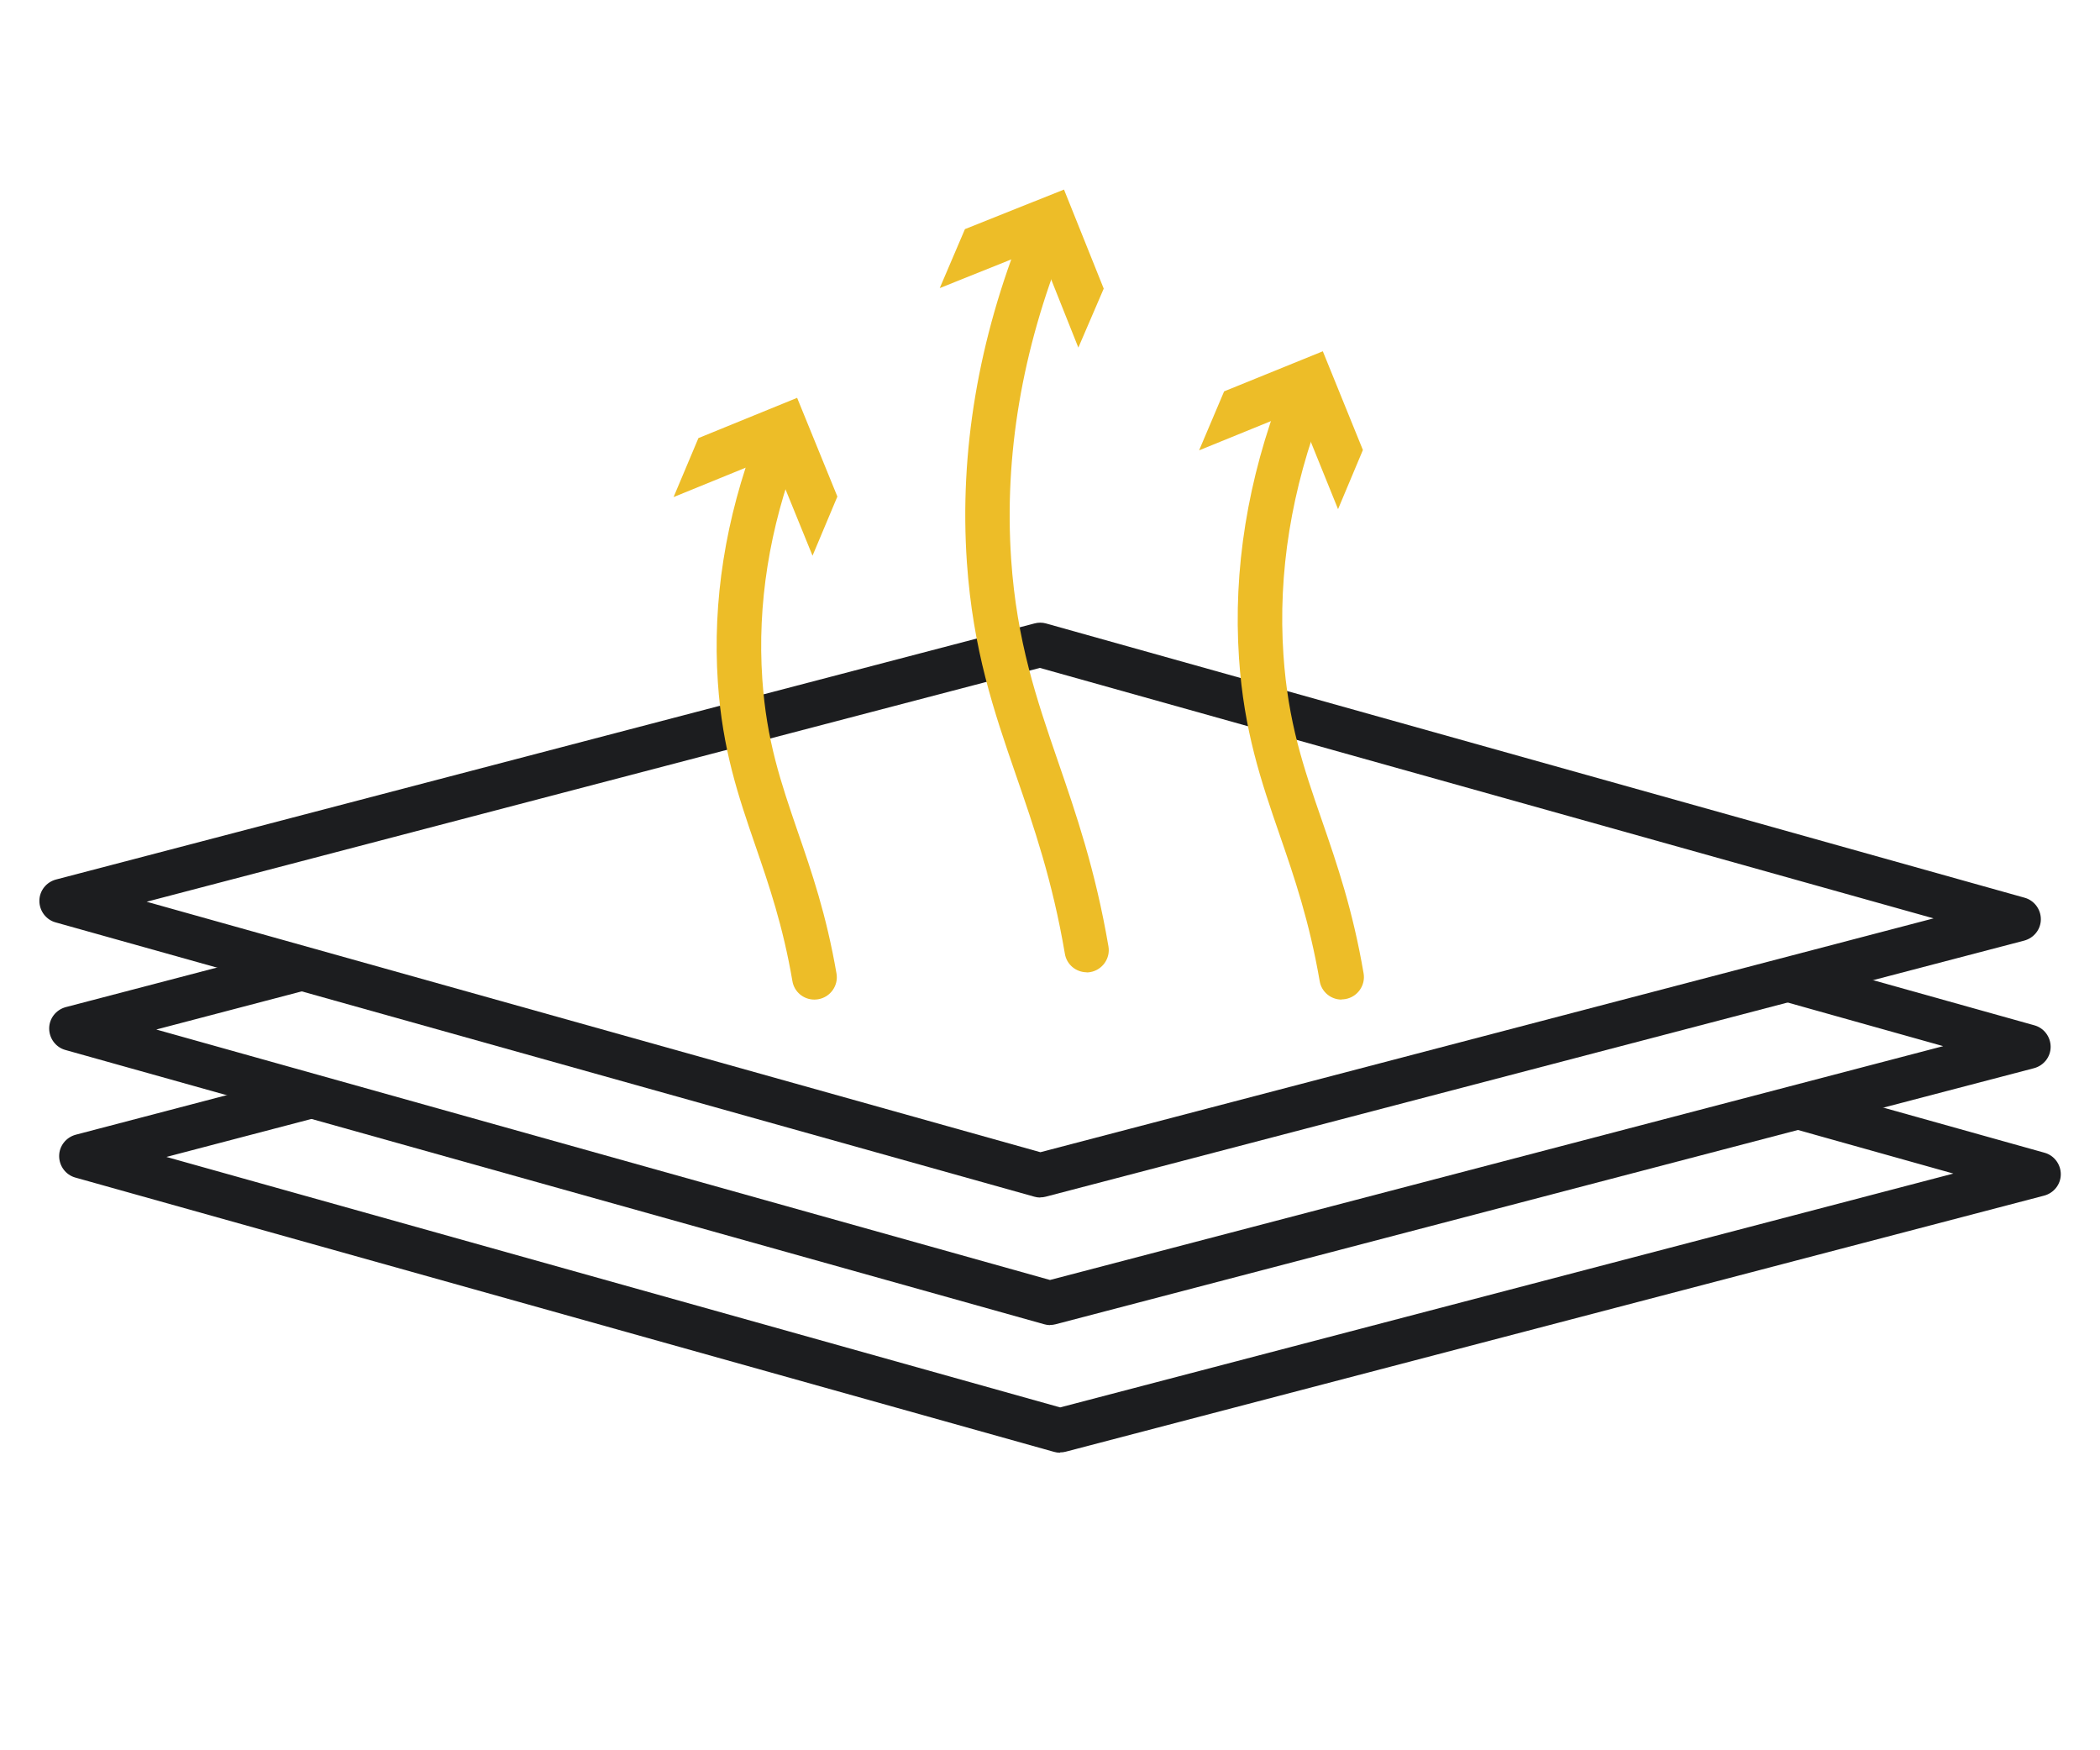 <?xml version="1.0" encoding="UTF-8"?>
<svg id="Art" xmlns="http://www.w3.org/2000/svg" viewBox="0 0 120 100">
  <defs>
    <style>
      .cls-1 {
        fill: #1c1d1f;
      }

      .cls-2 {
        fill: #edbd28;
      }
    </style>
  </defs>
  <path class="cls-1" d="M59.44,68.42c-.12,0-.23-.02-.34-.05L3.18,52.7c-.55-.15-.93-.66-.93-1.23,0-.57.39-1.07.95-1.22l55.91-14.63c.22-.06.45-.06.66,0l55.92,15.67c.55.15.93.66.93,1.23,0,.57-.39,1.07-.95,1.22l-55.91,14.63c-.11.03-.21.04-.32.04ZM8.38,51.52l51.07,14.31,51.04-13.36-51.07-14.31-51.04,13.36Z"/>
  <path class="cls-1" d="M60.01,75.71c-.12,0-.23-.02-.34-.05L3.74,59.99c-.55-.15-.93-.66-.93-1.23,0-.57.39-1.07.95-1.22l13.15-3.44.64,2.46-8.62,2.26,51.07,14.31,51.04-13.36-9.2-2.58.69-2.45,13.72,3.84c.55.15.93.66.93,1.23,0,.57-.39,1.07-.95,1.22l-55.91,14.63c-.11.03-.21.04-.32.04Z"/>
  <path class="cls-1" d="M60.57,83c-.12,0-.23-.02-.34-.05l-55.92-15.67c-.55-.15-.93-.66-.93-1.23,0-.57.39-1.07.95-1.22l13.09-3.43.64,2.46-8.55,2.24,51.07,14.31,51.04-13.36-9.2-2.58.69-2.45,13.72,3.84c.55.15.93.66.93,1.23,0,.57-.39,1.07-.95,1.22l-55.91,14.63c-.11.03-.21.04-.32.04Z"/>
  <g>
    <g>
      <path class="cls-2" d="M62.1,55.55c-.61,0-1.15-.44-1.25-1.06-.71-4.18-1.77-7.24-2.79-10.19-1.27-3.68-2.46-7.15-2.81-12.18-.43-6.3.65-12.73,3.22-19.09.26-.65,1-.97,1.65-.7.65.26.97,1,.7,1.65-2.42,6.01-3.44,12.05-3.04,17.97.32,4.7,1.46,8.01,2.67,11.53,1.05,3.05,2.14,6.21,2.89,10.59.12.69-.35,1.35-1.04,1.47-.07.01-.14.02-.22.02Z"/>
      <polygon class="cls-2" points="53.7 16.46 59.36 14.19 61.62 19.86 63.07 16.49 60.8 10.83 55.14 13.09 53.7 16.46"/>
    </g>
    <g>
      <path class="cls-2" d="M46.53,57.11c-.61,0-1.15-.44-1.25-1.06-.54-3.16-1.34-5.48-2.11-7.72-.97-2.82-1.89-5.49-2.15-9.36-.31-4.63.43-9.34,2.21-14.02.25-.66.98-.98,1.64-.74.66.25.99.98.74,1.64-1.65,4.33-2.34,8.68-2.05,12.94.24,3.54,1.07,5.93,2.02,8.71.81,2.34,1.64,4.76,2.22,8.12.12.69-.35,1.35-1.04,1.47-.07.01-.14.02-.22.02Z"/>
      <polygon class="cls-2" points="38.49 28.4 44.13 26.1 46.43 31.75 47.85 28.37 45.55 22.73 39.91 25.03 38.49 28.4"/>
    </g>
    <g>
      <path class="cls-2" d="M76.66,57.11c-.61,0-1.15-.44-1.25-1.06-.59-3.42-1.45-5.93-2.29-8.36-1.05-3.04-2.04-5.92-2.32-10.09-.34-5.06.49-10.22,2.47-15.33.25-.65.99-.98,1.64-.73.65.25.98.99.73,1.64-1.85,4.76-2.62,9.55-2.3,14.24.26,3.84,1.15,6.43,2.19,9.43.87,2.52,1.77,5.13,2.39,8.76.12.69-.35,1.35-1.04,1.47-.07.01-.14.02-.22.02Z"/>
      <polygon class="cls-2" points="68.52 25.73 74.17 23.43 76.46 29.09 77.88 25.71 75.59 20.07 69.95 22.36 68.52 25.73"/>
    </g>
  </g>
</svg>
